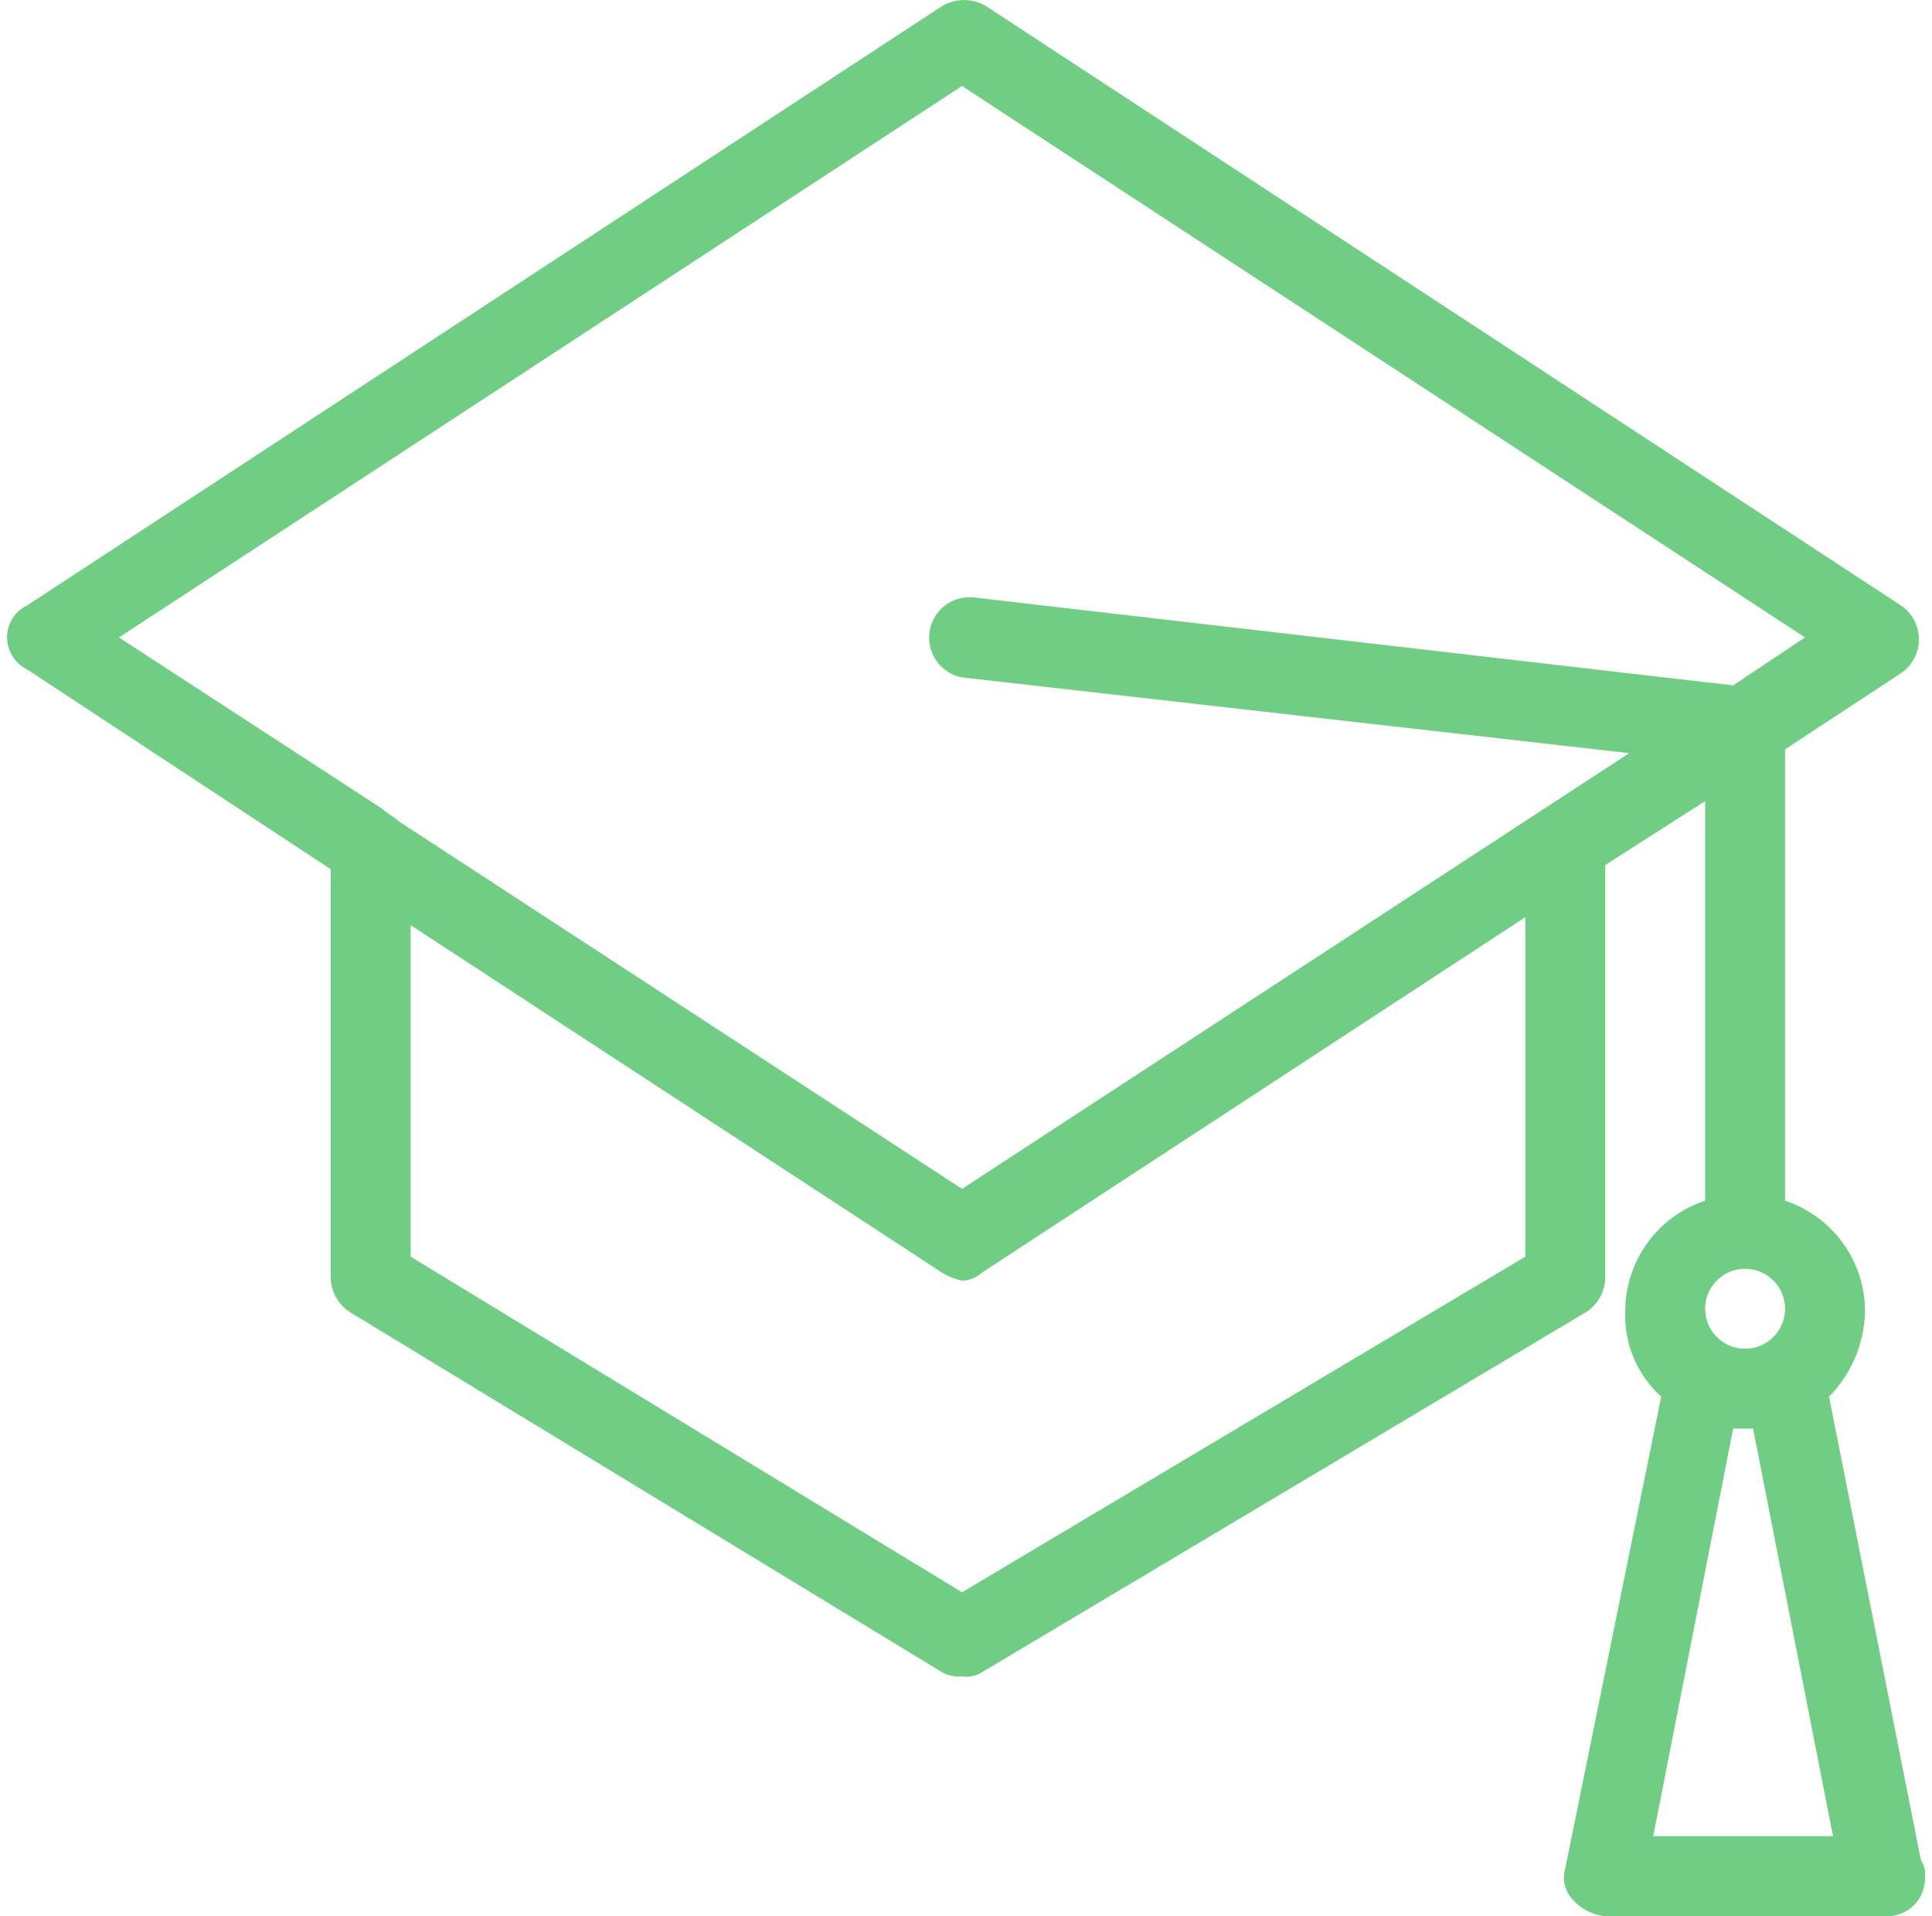 <svg xmlns="http://www.w3.org/2000/svg" width="120px" height="119px" viewBox="0 0 120 119.88"><title>Asset 5</title><g id="Layer_2" data-name="Layer 2"><g id="Layer_1-2" data-name="Layer 1"><path d="M103,114.88l5-25.5h1.25l5,25.5Zm5.75-35.5a2.51,2.51,0,0,1,2.5,2.5,2.5,2.5,0,1,1-2.5-2.5m-49-37,41.75,4.74L59.75,74.38l-35.25-23c-.25-.26-.75-.5-1-.76L7,39.88,59.75,5.38l52.75,34.5-4.5,3-47.5-5.5a2.53,2.53,0,0,0-.75,5M95,78.62l-35.25,21-34.5-21V57.88L58.5,79.62a4,4,0,0,0,1.25.5,1.86,1.86,0,0,0,1.25-.5L95,57.38Zm24.75,37.76-5.75-29a7.84,7.84,0,0,0,2.25-5.26,7.29,7.29,0,0,0-5-7V46.88l7.25-4.76a2.56,2.56,0,0,0,0-4.24L61.25.38a2.71,2.71,0,0,0-2.75,0L1.25,37.88a2.2,2.2,0,0,0-1.25,2,2.25,2.25,0,0,0,1.25,2l19,12.5v25.5a2.61,2.61,0,0,0,1.25,2.24l37,22.5a2.18,2.18,0,0,0,1.25.26,1.81,1.81,0,0,0,1.25-.26l37.75-22.5A2.61,2.61,0,0,0,100,79.88V54.12l6.25-4v25a7.29,7.29,0,0,0-5,7,6.84,6.84,0,0,0,2.25,5.26l-6,29.5a2,2,0,0,0,.5,2,3.09,3.09,0,0,0,2,1h17.5a2.36,2.36,0,0,0,2.5-2.5,1.48,1.48,0,0,0-.25-1" fill="#70ce84"/></g></g></svg>